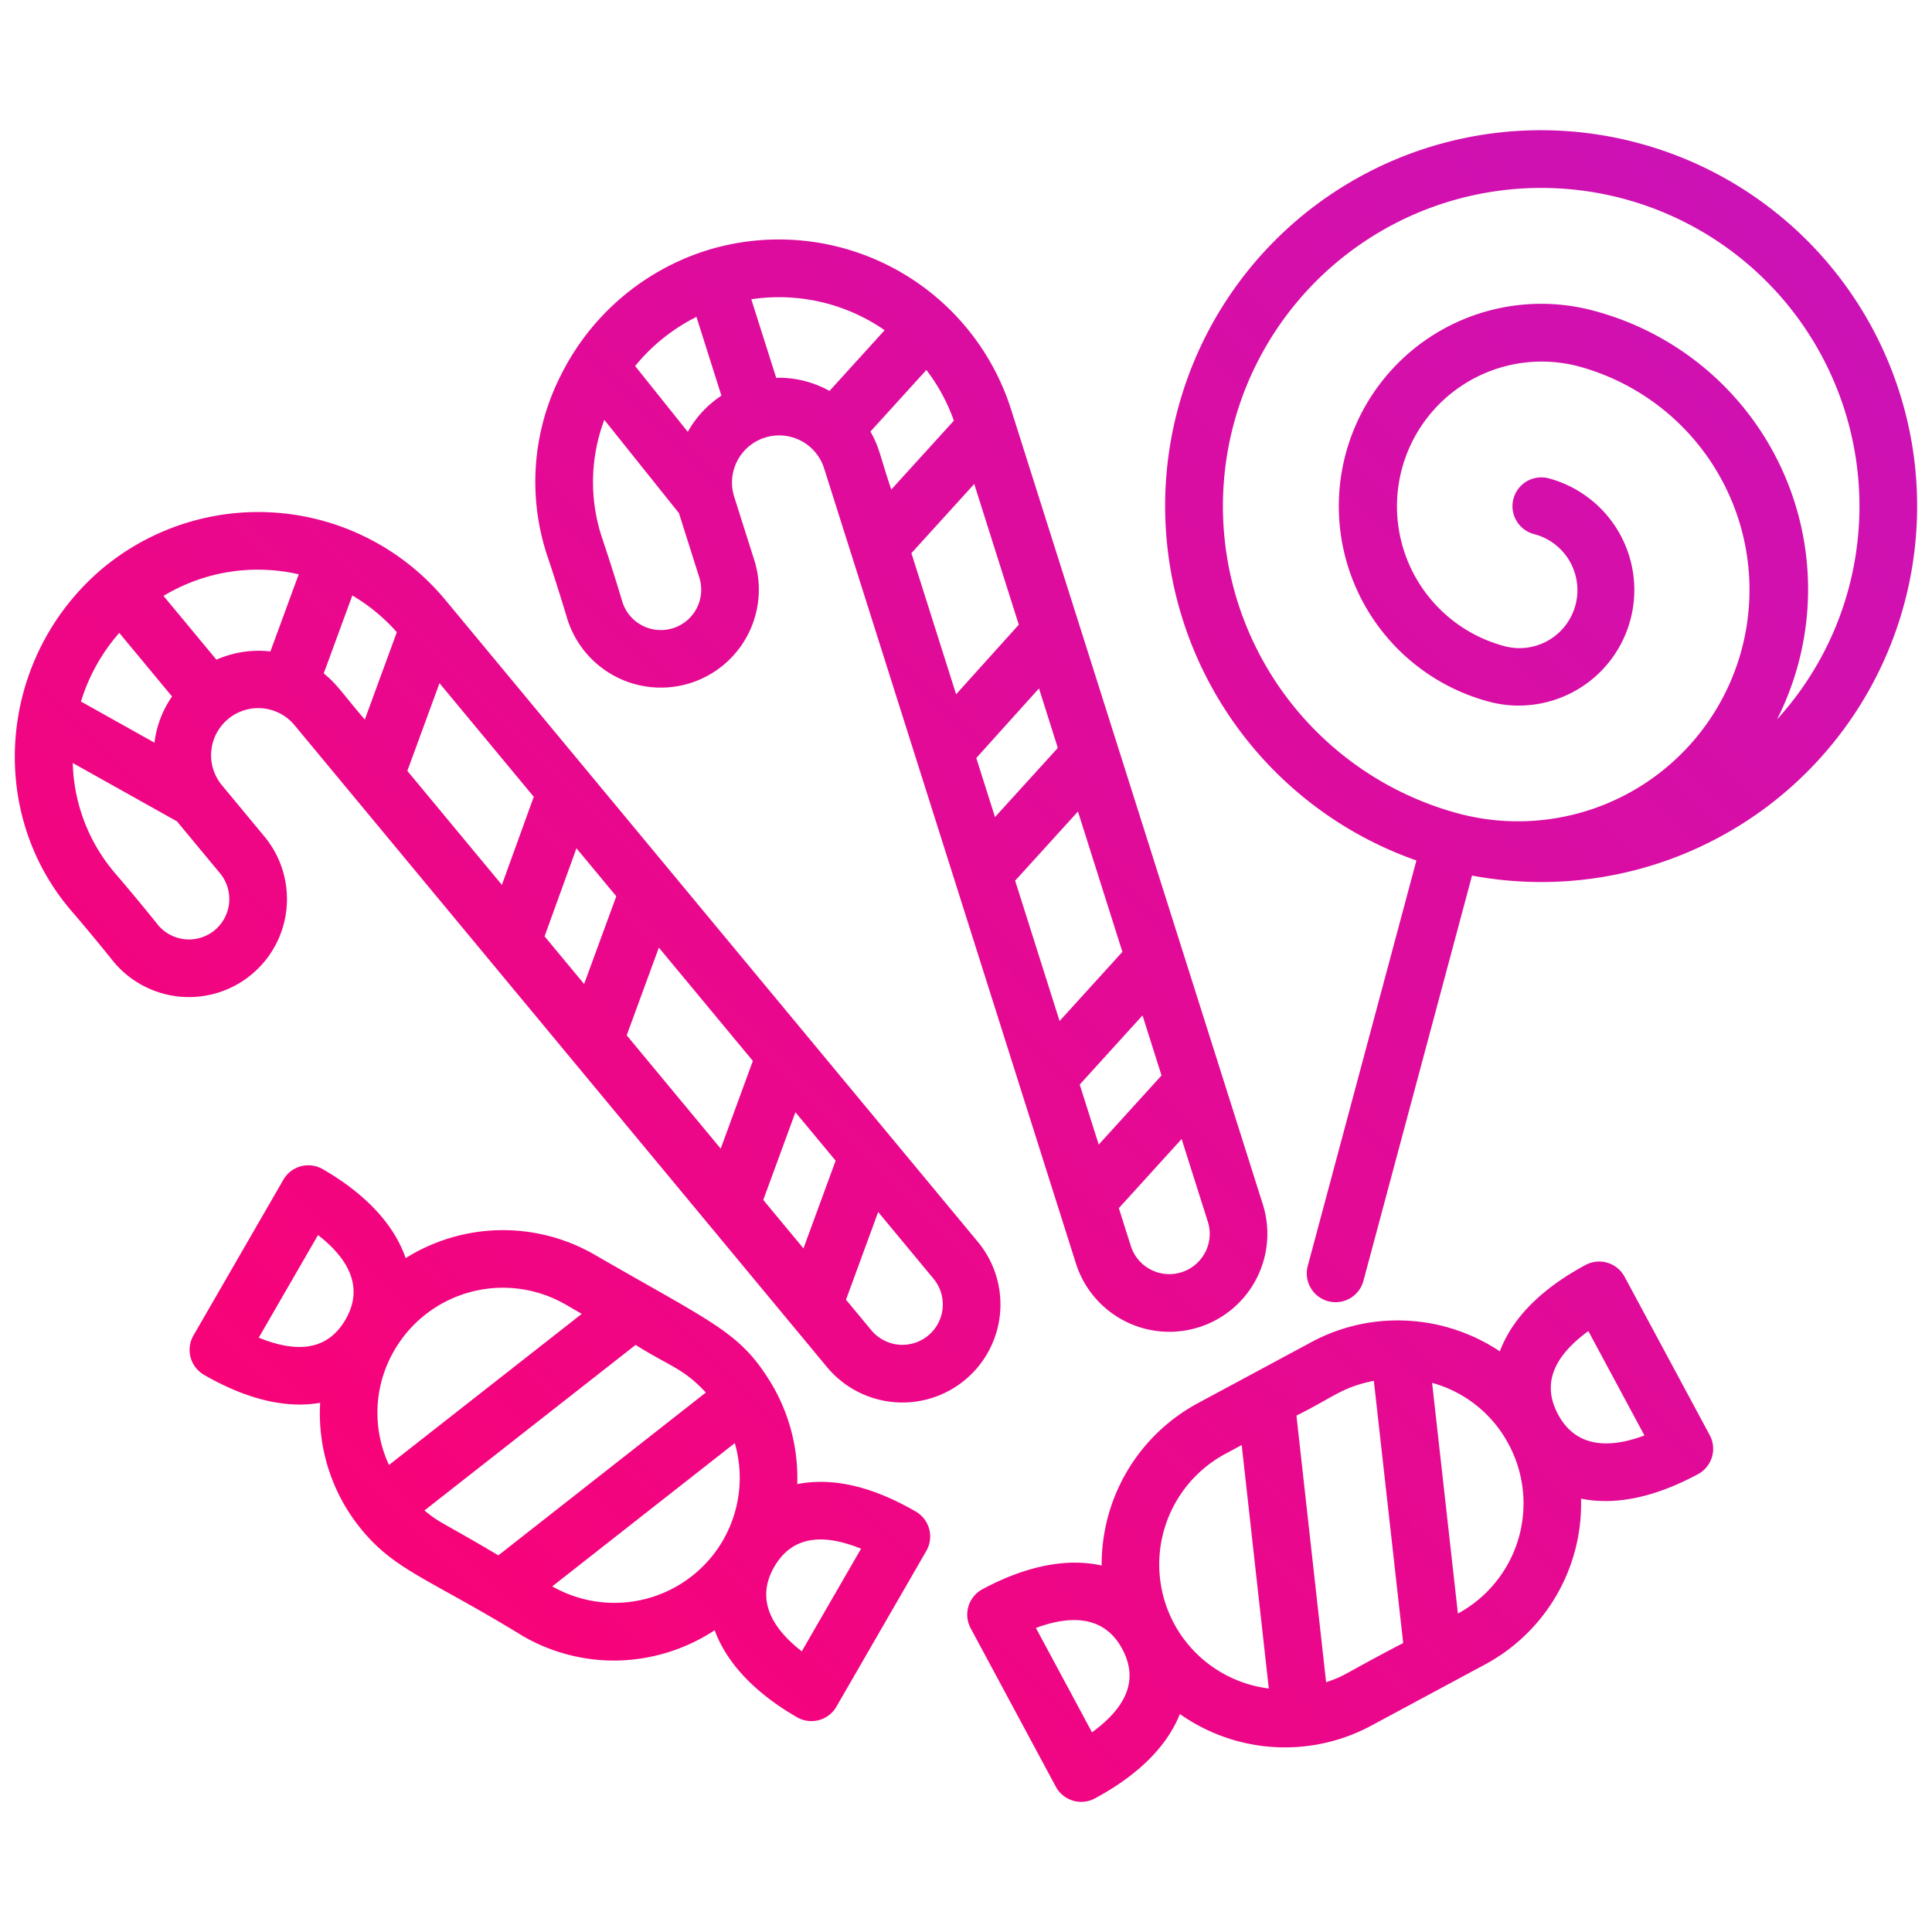 <svg xmlns="http://www.w3.org/2000/svg" version="1.1" xmlns:xlink="http://www.w3.org/1999/xlink" width="512" height="512" x="0" y="0" viewBox="0 0 520 520" style="enable-background:new 0 0 512 512" xml:space="preserve" class=""><g><linearGradient id="a" x1="14.302" x2="445.062" y1="451.302" y2="20.542" gradientUnits="userSpaceOnUse"><stop stop-opacity="1" stop-color="#ff006e" offset="0"></stop><stop stop-opacity="1" stop-color="#cc12b6" offset="1"></stop></linearGradient><linearGradient xlink:href="#a" id="b" x1="-15.614" x2="415.146" y1="421.386" y2="-9.374"></linearGradient><linearGradient xlink:href="#a" id="c" x1="61.767" x2="492.527" y1="498.767" y2="68.007"></linearGradient><linearGradient xlink:href="#a" id="d" x1="167.985" x2="598.745" y1="604.985" y2="174.225"></linearGradient><linearGradient xlink:href="#a" id="e" x1="51.067" x2="481.827" y1="488.067" y2="57.307"></linearGradient><path fill="url(#a)" d="M272.1 110.1a65.586 65.586 0 0 0-82.143-42.63 2.388 2.388 0 0 0-.243.083 66.007 66.007 0 0 0-38.689 33.311 63.222 63.222 0 0 0-3.674 48.879c3.106 9.243 5.3 16.727 5.371 16.94a26.378 26.378 0 0 0 50.295-15.925l-5.409-17.068a12.688 12.688 0 0 1 24.19-7.667l67.78 214.016a26.38 26.38 0 1 0 50.3-15.932zm1.125 126.93 16.907-18.609 11.961 37.771-16.906 18.615zm-27.918-88.15 16.91-18.614 11.992 37.871-16.869 18.731zm-11.028-32.724 15.053-16.58a49.6 49.6 0 0 1 7.4 13.648l-16.845 18.54c-3.213-9.558-3.074-11.064-5.608-15.608zm28.492 87.864 16.87-18.733 5.072 16.017-16.907 18.61zm27.836 87.892 16.9-18.615 5.118 16.163-16.9 18.609zM187.449 85.29l6.72 21.2a28.111 28.111 0 0 0-9.053 9.739l-14.169-17.713a50.369 50.369 0 0 1 16.502-13.226zm-6.3 83.787a10.87 10.87 0 0 1-13.591-6.925s-2.281-7.757-5.5-17.356a47.451 47.451 0 0 1 .6-31.788l20.116 25.148c.021.07.021.14.043.208l5.41 17.084a10.866 10.866 0 0 1-7.073 13.629zm28.53-67.41c-.25 0-.5.051-.754.057l-6.71-21.17a49.9 49.9 0 0 1 35.885 8.323l-14.84 16.341a28.226 28.226 0 0 0-13.576-3.551zm114.69 235.41a10.872 10.872 0 0 1-20.008-1.72l-3.225-10.183 16.9-18.61 7.042 22.233a10.751 10.751 0 0 1-.704 8.28z" opacity="1" data-original="url(#a)" class=""></path><path fill="url(#b)" d="M30.555 258.827a26.381 26.381 0 1 0 40.606-33.69l-11.424-13.78a12.654 12.654 0 0 1 1.628-17.8c.018-.013.038-.017.053-.03s.031-.048.054-.067a.387.387 0 0 0 .037-.032 12.693 12.693 0 0 1 17.75 1.743l143.327 172.78a26.383 26.383 0 0 0 40.606-33.7L119.866 161.47A65.439 65.439 0 0 0 28 152.66c-.122.091-.235.189-.349.28-28 23.619-31.58 65.3-8.447 92.205 6.358 7.402 11.207 13.508 11.351 13.682zm27.25-8.477a10.869 10.869 0 0 1-15.2-1.3s-5.03-6.334-11.629-14.016a47.47 47.47 0 0 1-11.394-29.67l28.1 15.736c.043.053.07.117.115.17l11.425 13.78a10.894 10.894 0 0 1-1.417 15.3zm60.487-66.474 25.371 30.585-8.579 23.7-25.448-30.676zm47.583 57.36-8.657 23.61-10.644-12.832 8.58-23.7zm36.756 44.313-8.655 23.608-25.3-30.5 8.656-23.608zM224.91 312.4l-8.658 23.606-10.818-13.04 8.655-23.608zm24.9 47.068a10.87 10.87 0 0 1-15.288-1.432l-6.818-8.217 8.659-23.607 14.886 17.946a10.861 10.861 0 0 1-1.436 15.313zM106.805 170.156l-8.621 23.521c-6.237-7.312-7.476-9.551-11.053-12.419l7.7-20.984a49.69 49.69 0 0 1 11.974 9.882zM80.4 154.577l-7.62 20.757a28.106 28.106 0 0 0-14.532 2.22l-14.241-17.165a49.143 49.143 0 0 1 36.393-5.812zm-48.3 15.761 14.2 17.116a27.851 27.851 0 0 0-4.729 12.433l-19.78-11.072A50.363 50.363 0 0 1 32.1 170.338z" opacity="1" data-original="url(#b)" class=""></path><path fill="url(#c)" d="M440.988 38.516A101.131 101.131 0 0 0 381.23 231.6L352 340.668a7.757 7.757 0 1 0 14.985 4.015L396.2 235.666a101.16 101.16 0 0 0 44.788-197.15zm56.568 119.894a85.056 85.056 0 0 1-19.263 35.216 77.558 77.558 0 0 0-49.388-110 54.465 54.465 0 0 0-28.19 105.22 31.112 31.112 0 0 0 16.1-60.106 7.757 7.757 0 0 0-4.016 14.985 15.6 15.6 0 1 1-8.068 30.136 38.952 38.952 0 0 1 20.159-75.25 62.309 62.309 0 0 1-32.25 120.372 85.661 85.661 0 1 1 104.916-60.573z" opacity="1" data-original="url(#c)"></path><path fill="url(#d)" d="M437.253 343.63a7.757 7.757 0 0 0-10.507-3.159c-9.845 5.294-19.111 12.8-23.067 23.243a49.574 49.574 0 0 0-27.915-8.319 48.863 48.863 0 0 0-22.794 5.834l-30.553 16.432a49.283 49.283 0 0 0-25.9 43.706c-9.125-2.057-20.093-.068-32.1 6.377a7.759 7.759 0 0 0-3.159 10.508l22.916 42.636a7.764 7.764 0 0 0 10.508 3.159c9.69-5.211 18.823-12.582 22.886-22.716a49.023 49.023 0 0 0 51.516 3.125l30.545-16.424a49.094 49.094 0 0 0 25.909-44.667c10.721 2.168 21.836-1.407 31.478-6.591a7.759 7.759 0 0 0 3.159-10.507zM293.919 466.259l-15.1-28.091c8.78-3.272 18.189-3.719 23.227 5.629 4.854 9.016.21 16.362-8.127 22.462zm22.137-29.159a.272.272 0 0 1-.038-.068 33.794 33.794 0 0 1 13.735-45.7l4.452-2.394 7.295 65.522a33.694 33.694 0 0 1-25.444-17.36zm40.871 15.684-7.989-71.773c10-4.956 12.188-7.639 20.834-9.36l7.9 70.569c-17.432 9.106-14.912 8.499-20.745 10.564zm35.472-18.5L385.45 372.2a33.259 33.259 0 0 1 20.561 16.451l.015.015a33.692 33.692 0 0 1-13.626 45.616zm26.968-53.568c-4.859-9.04-.171-16.36 8.136-22.455l15.1 28.091c-8.782 3.294-18.198 3.74-23.236-5.638z" opacity="1" data-original="url(#d)"></path><path fill="url(#e)" d="m206.98 371.35-.008-.015-.008-.006c-8.164-12.937-15.172-15.291-46.985-33.661a49.325 49.325 0 0 0-50.791.958c-3.05-8.844-10.512-17.128-22.315-23.943a7.751 7.751 0 0 0-10.6 2.841L52.07 359.441a7.766 7.766 0 0 0 2.841 10.6c9.432 5.439 20.493 9.377 31.261 7.533a49.139 49.139 0 0 0 10.277 33.036l.007.015c0 .006.012.007.018.013 9.331 11.976 18.559 13.957 44.271 29.714a48.953 48.953 0 0 0 24.553 6.591 49.542 49.542 0 0 0 27.055-8.161c3.166 8.648 10.6 16.737 22.165 23.419a7.763 7.763 0 0 0 10.6-2.841l24.2-41.925a7.756 7.756 0 0 0-2.841-10.6c-9.765-5.642-20.788-9.543-31.9-7.383a49.6 49.6 0 0 0-7.597-28.102zm-54.758-20.242 4.362 2.518L104.7 394.3a33.265 33.265 0 0 1 1.421-30.824c.015-.031.037-.068.053-.1a33.778 33.778 0 0 1 46.048-12.268zm-82.584 8.931 15.955-27.621c7.4 5.735 12.742 13.508 7.424 22.712-5.151 8.93-13.902 8.746-23.379 4.909zm44.591 46.51 56.841-44.561c9.447 5.9 12.856 6.293 18.908 12.817l-55.84 43.818c-16.401-9.713-15.238-8.323-19.909-12.074zm34.409 20.422 49.129-38.553a33.58 33.58 0 0 1-3.159 26.129c-.038.068-.083.144-.121.22a33.779 33.779 0 0 1-45.849 12.204zm83.114-10.136L215.8 444.456c-7.4-5.735-12.735-13.507-7.417-22.719 5.122-8.893 13.903-8.721 23.369-4.902z" opacity="1" data-original="url(#e)"></path></g></svg>